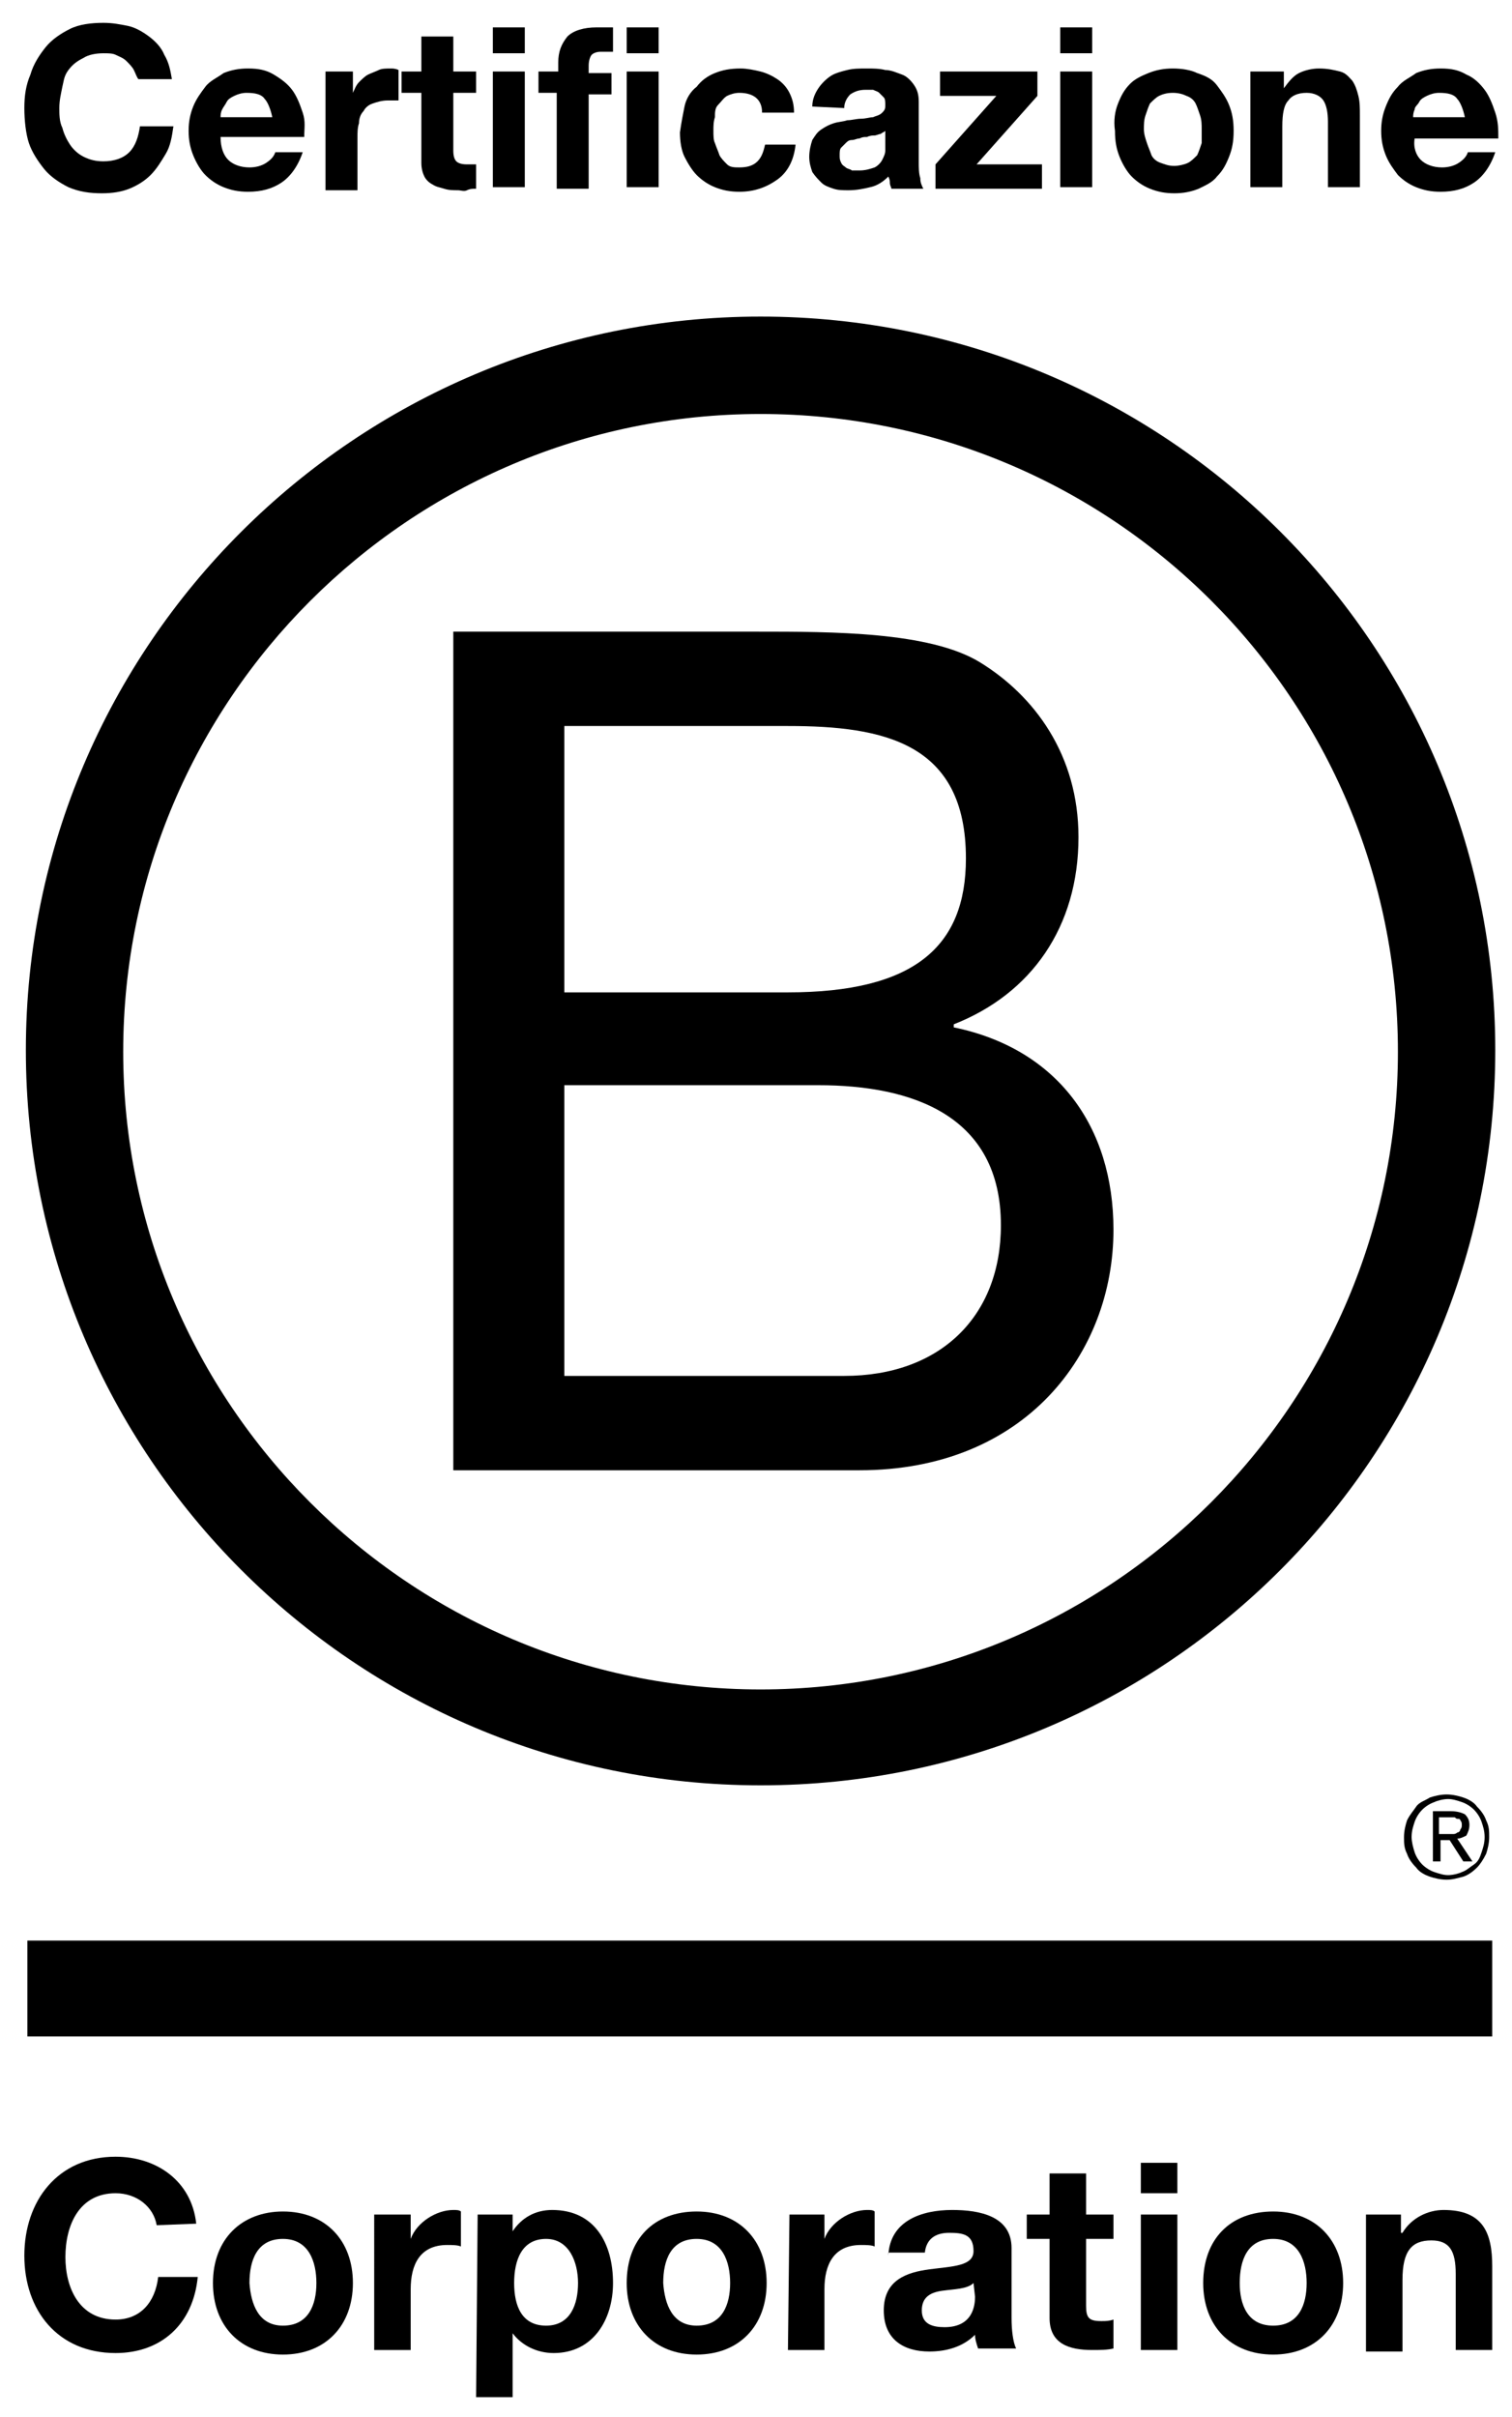 <?xml version="1.0" encoding="utf-8"?>
<!-- Generator: Adobe Illustrator 27.2.0, SVG Export Plug-In . SVG Version: 6.00 Build 0)  -->
<svg version="1.1" id="Livello_1" xmlns="http://www.w3.org/2000/svg" xmlns:xlink="http://www.w3.org/1999/xlink" x="0px" y="0px"
	 viewBox="0 0 99.4 158.8" style="enable-background:new 0 0 99.4 158.8;" xml:space="preserve">
<g id="Logo">
	<g>
		<path d="M29.8,41.5h20c4.9,0,11.3,0,14.6,2c3.6,2.2,6.5,6.1,6.5,11.5c0,5.9-3.1,10.3-8.2,12.3v0.2c6.8,1.4,10.5,6.5,10.5,13.3
			c0,8.1-5.8,15.8-16.7,15.8H29.8V41.5z M37.1,65.2h14.7c8.3,0,11.7-3,11.7-8.8c0-7.6-5.4-8.7-11.7-8.7H37.1V65.2z M37.1,90.4h18.4
			c6.3,0,10.3-3.9,10.3-9.9c0-7.2-5.8-9.2-12-9.2H37.1V90.4z"/>
		<path d="M91.9,69.1C91.9,92.2,73.1,111,50,111C26.9,111,8.1,92.2,8.1,69.1S26.9,27.2,50,27.2C73.1,27.2,91.9,45.9,91.9,69.1z
			 M50,20.8C23.4,20.8,1.7,42.4,1.7,69s21.6,48.3,48.3,48.3c26.7,0,48.3-21.6,48.3-48.3C98.3,42.4,76.7,20.8,50,20.8z"/>
	</g>
	<g>
		<rect x="1.8" y="127.5" width="96.3" height="6.3"/>
		<path d="M95.2,120.5c0.1,0,0.2,0,0.3,0c0.1,0,0.2,0,0.3-0.1c0.1,0,0.2-0.1,0.2-0.2c0.1-0.1,0.1-0.2,0.1-0.3c0-0.1,0-0.2-0.1-0.3
			c0-0.1-0.1-0.1-0.2-0.1c-0.1,0-0.1-0.1-0.2-0.1c-0.1,0-0.2,0-0.3,0h-0.7v1.1L95.2,120.5L95.2,120.5z M95.4,119
			c0.4,0,0.7,0.1,0.9,0.2c0.2,0.2,0.3,0.4,0.3,0.7c0,0.3-0.1,0.5-0.2,0.7c-0.2,0.1-0.4,0.2-0.6,0.2l1,1.5h-0.6l-0.9-1.4h-0.6v1.4
			h-0.5V119L95.4,119L95.4,119z M93,121.7c0.1,0.3,0.3,0.6,0.5,0.8c0.2,0.2,0.5,0.4,0.8,0.5c0.3,0.1,0.6,0.2,0.9,0.2
			c0.3,0,0.7-0.1,0.9-0.2c0.3-0.1,0.5-0.3,0.8-0.5s0.4-0.5,0.5-0.8c0.1-0.3,0.2-0.6,0.2-1s-0.1-0.7-0.2-1c-0.1-0.3-0.3-0.6-0.5-0.8
			c-0.2-0.2-0.5-0.4-0.8-0.5s-0.6-0.2-0.9-0.2s-0.7,0.1-0.9,0.2c-0.3,0.1-0.6,0.3-0.8,0.5c-0.2,0.2-0.4,0.5-0.5,0.8s-0.2,0.6-0.2,1
			C92.8,121,92.9,121.4,93,121.7 M92.5,119.6c0.2-0.4,0.4-0.6,0.6-0.9s0.6-0.4,0.9-0.6c0.3-0.1,0.7-0.2,1.1-0.2
			c0.4,0,0.8,0.1,1.1,0.2c0.3,0.1,0.7,0.3,0.9,0.6c0.3,0.3,0.5,0.6,0.6,0.9c0.2,0.4,0.2,0.7,0.2,1.1s-0.1,0.8-0.2,1.1
			c-0.2,0.4-0.4,0.7-0.6,0.9c-0.3,0.3-0.6,0.5-0.9,0.6c-0.4,0.1-0.7,0.2-1.1,0.2c-0.4,0-0.8-0.1-1.1-0.2c-0.3-0.1-0.7-0.3-0.9-0.6
			c-0.3-0.3-0.5-0.6-0.6-0.9c-0.2-0.4-0.2-0.7-0.2-1.1C92.3,120.3,92.4,119.9,92.5,119.6"/>
	</g>
	<g>
		<path d="M10.3,146.2c-0.2-1.2-1.3-2.1-2.7-2.1c-2.4,0-3.3,2.1-3.3,4.2c0,2,0.9,4.1,3.3,4.1c1.6,0,2.6-1.1,2.8-2.8H13
			c-0.3,3.1-2.4,5-5.4,5c-3.8,0-6-2.8-6-6.4c0-3.6,2.2-6.5,6-6.5c2.7,0,5,1.6,5.3,4.4L10.3,146.2L10.3,146.2z"/>
		<path d="M18.6,145.3c2.8,0,4.6,1.9,4.6,4.7c0,2.8-1.8,4.7-4.6,4.7c-2.8,0-4.6-1.9-4.6-4.7C14,147.1,15.9,145.3,18.6,145.3z
			 M18.6,152.8c1.7,0,2.2-1.4,2.2-2.8c0-1.4-0.5-2.9-2.2-2.9c-1.7,0-2.2,1.4-2.2,2.9C16.5,151.4,17,152.8,18.6,152.8z"/>
		<path d="M24.7,145.5h2.3v1.6h0c0.4-1.1,1.7-1.9,2.8-1.9c0.2,0,0.4,0,0.5,0.1v2.3c-0.2-0.1-0.6-0.1-0.9-0.1c-1.8,0-2.4,1.3-2.4,2.9
			v4h-2.4V145.5z"/>
		<path d="M31.4,145.5h2.3v1.1h0c0.6-0.9,1.5-1.4,2.6-1.4c2.8,0,4,2.2,4,4.8c0,2.4-1.3,4.6-3.9,4.6c-1.1,0-2.1-0.5-2.7-1.3h0v4.2
			h-2.4L31.4,145.5L31.4,145.5z M38,150c0-1.4-0.6-2.9-2.1-2.9c-1.6,0-2.1,1.4-2.1,2.9s0.5,2.8,2.1,2.8C37.5,152.8,38,151.4,38,150z
			"/>
		<path d="M45.8,145.3c2.8,0,4.6,1.9,4.6,4.7c0,2.8-1.8,4.7-4.6,4.7c-2.8,0-4.6-1.9-4.6-4.7C41.2,147.1,43,145.3,45.8,145.3z
			 M45.8,152.8c1.7,0,2.2-1.4,2.2-2.8c0-1.4-0.5-2.9-2.2-2.9c-1.7,0-2.2,1.4-2.2,2.9C43.7,151.4,44.2,152.8,45.8,152.8z"/>
		<path d="M51.9,145.5h2.3v1.6h0c0.4-1.1,1.7-1.9,2.8-1.9c0.2,0,0.4,0,0.5,0.1v2.3c-0.2-0.1-0.6-0.1-0.9-0.1c-1.8,0-2.4,1.3-2.4,2.9
			v4h-2.4L51.9,145.5L51.9,145.5z"/>
		<path d="M58.4,148.2c0.1-2.3,2.2-3,4.2-3c1.8,0,3.9,0.4,3.9,2.5v4.6c0,0.8,0.1,1.6,0.3,2h-2.5c-0.1-0.3-0.2-0.6-0.2-0.9
			c-0.8,0.8-1.9,1.1-3,1.1c-1.7,0-3-0.8-3-2.7c0-2,1.5-2.5,3-2.7c1.5-0.2,2.9-0.2,2.9-1.2c0-1.1-0.7-1.2-1.6-1.2
			c-0.9,0-1.5,0.4-1.6,1.3H58.4z M64,150c-0.4,0.4-1.3,0.4-2,0.5c-0.8,0.1-1.4,0.4-1.4,1.3c0,0.9,0.7,1.1,1.5,1.1c1.9,0,2-1.5,2-2
			L64,150L64,150z"/>
		<path d="M71.4,145.5h1.8v1.6h-1.8v4.4c0,0.8,0.2,1,1,1c0.3,0,0.5,0,0.8-0.1v1.9c-0.4,0.1-0.9,0.1-1.4,0.1c-1.5,0-2.8-0.4-2.8-2.1
			v-5.2h-1.5v-1.6h1.5v-2.7h2.4V145.5z"/>
		<path d="M77.4,144.1H75v-2h2.4V144.1z M75,145.5h2.4v8.9H75V145.5z"/>
		<path d="M83.7,145.3c2.8,0,4.6,1.9,4.6,4.7c0,2.8-1.8,4.7-4.6,4.7c-2.8,0-4.6-1.9-4.6-4.7C79.1,147.1,80.9,145.3,83.7,145.3z
			 M83.7,152.8c1.7,0,2.2-1.4,2.2-2.8c0-1.4-0.5-2.9-2.2-2.9c-1.7,0-2.2,1.4-2.2,2.9C81.5,151.4,82,152.8,83.7,152.8z"/>
		<path d="M89.8,145.5h2.3v1.2h0.1c0.6-1,1.7-1.5,2.7-1.5c2.6,0,3.2,1.5,3.2,3.7v5.5h-2.4v-5c0-1.5-0.4-2.2-1.6-2.2
			c-1.3,0-1.9,0.7-1.9,2.6v4.7h-2.4L89.8,145.5L89.8,145.5z"/>
	</g>
	<g>
		<path d="M8.8,4.6C8.7,4.4,8.5,4.2,8.3,4C8.1,3.8,7.8,3.7,7.6,3.6S7.1,3.5,6.8,3.5c-0.5,0-1,0.1-1.3,0.3C5.1,4,4.8,4.2,4.5,4.6
			S4.2,5.3,4.1,5.7C4,6.2,3.9,6.6,3.9,7.1c0,0.4,0,0.9,0.2,1.3c0.1,0.4,0.3,0.8,0.5,1.1c0.2,0.3,0.5,0.6,0.9,0.8
			c0.4,0.2,0.8,0.3,1.3,0.3c0.7,0,1.3-0.2,1.7-0.6s0.6-1,0.7-1.7h2.2c-0.1,0.7-0.2,1.3-0.5,1.8s-0.6,1-1,1.4
			c-0.4,0.4-0.9,0.7-1.4,0.9s-1.1,0.3-1.8,0.3c-0.8,0-1.5-0.1-2.2-0.4c-0.6-0.3-1.2-0.7-1.6-1.2c-0.4-0.5-0.8-1.1-1-1.7
			S1.6,7.9,1.6,7.1c0-0.8,0.1-1.5,0.4-2.2c0.2-0.7,0.6-1.3,1-1.8c0.4-0.5,1-0.9,1.6-1.2c0.6-0.3,1.4-0.4,2.2-0.4
			c0.6,0,1.1,0.1,1.6,0.2s1,0.4,1.4,0.7s0.8,0.7,1,1.2c0.3,0.5,0.4,1,0.5,1.6H9.1C9,5.1,8.9,4.8,8.8,4.6z"/>
		<path d="M15,10.5c0.3,0.3,0.8,0.5,1.4,0.5c0.4,0,0.8-0.1,1.1-0.3s0.5-0.4,0.6-0.7h1.8c-0.3,0.9-0.8,1.6-1.4,2
			c-0.6,0.4-1.3,0.6-2.2,0.6c-0.6,0-1.1-0.1-1.6-0.3c-0.5-0.2-0.9-0.5-1.2-0.8s-0.6-0.8-0.8-1.3s-0.3-1-0.3-1.6
			c0-0.6,0.1-1.1,0.3-1.6c0.2-0.5,0.5-0.9,0.8-1.3s0.8-0.6,1.2-0.9c0.5-0.2,1-0.3,1.6-0.3c0.7,0,1.2,0.1,1.7,0.4s0.9,0.6,1.2,1
			c0.3,0.4,0.5,0.9,0.7,1.5S20,8.4,20,9h-5.5C14.5,9.7,14.7,10.2,15,10.5z M17.4,6.5c-0.2-0.3-0.6-0.4-1.2-0.4
			c-0.3,0-0.6,0.1-0.8,0.2c-0.2,0.1-0.4,0.2-0.5,0.4c-0.1,0.2-0.2,0.3-0.3,0.5s-0.1,0.4-0.1,0.5h3.4C17.8,7.2,17.6,6.7,17.4,6.5z"/>
		<path d="M23.2,4.7v1.4h0c0.1-0.2,0.2-0.5,0.4-0.7s0.4-0.4,0.6-0.5c0.2-0.1,0.5-0.2,0.7-0.3c0.2-0.1,0.5-0.1,0.8-0.1
			c0.1,0,0.3,0,0.5,0.1v2c-0.1,0-0.2,0-0.3,0s-0.3,0-0.4,0c-0.4,0-0.7,0.1-1,0.2c-0.3,0.1-0.5,0.3-0.6,0.5c-0.2,0.2-0.3,0.5-0.3,0.8
			c-0.1,0.3-0.1,0.6-0.1,1v3.4h-2.1V4.7C21.2,4.7,23.2,4.7,23.2,4.7z"/>
		<path d="M31.3,4.7v1.4h-1.5v3.8c0,0.4,0.1,0.6,0.2,0.7c0.1,0.1,0.3,0.2,0.7,0.2c0.1,0,0.2,0,0.3,0s0.2,0,0.3,0v1.6
			c-0.2,0-0.4,0-0.6,0.1s-0.4,0-0.6,0c-0.3,0-0.6,0-0.9-0.1s-0.5-0.1-0.8-0.3c-0.2-0.1-0.4-0.3-0.5-0.5c-0.1-0.2-0.2-0.5-0.2-0.9
			V6.1h-1.3V4.7h1.3V2.4h2.1v2.3C29.8,4.7,31.3,4.7,31.3,4.7z"/>
		<path d="M32.4,3.5V1.8h2.1v1.7H32.4z M34.5,4.7v7.6h-2.1V4.7H34.5z"/>
		<path d="M35.4,6.1V4.7h1.3V4.1c0-0.7,0.2-1.2,0.6-1.7c0.4-0.4,1.1-0.6,1.9-0.6c0.2,0,0.4,0,0.6,0c0.2,0,0.4,0,0.5,0v1.6
			c-0.2,0-0.5,0-0.8,0c-0.3,0-0.5,0.1-0.6,0.2c-0.1,0.1-0.2,0.4-0.2,0.7v0.5h1.5v1.4h-1.5v6.2h-2.1V6.1L35.4,6.1L35.4,6.1z"/>
		<path d="M41.2,3.5V1.8h2.1v1.7H41.2z M43.3,4.7v7.6h-2.1V4.7H43.3z"/>
		<path d="M48.6,6.1c-0.3,0-0.6,0.1-0.8,0.2c-0.2,0.1-0.4,0.4-0.6,0.6S47,7.4,47,7.7c-0.1,0.3-0.1,0.6-0.1,0.9s0,0.6,0.1,0.8
			c0.1,0.3,0.2,0.5,0.3,0.8c0.1,0.2,0.3,0.4,0.5,0.6s0.5,0.2,0.8,0.2c0.5,0,0.9-0.1,1.2-0.4s0.4-0.7,0.5-1.1h2
			c-0.1,1-0.5,1.8-1.2,2.3c-0.7,0.5-1.5,0.8-2.5,0.8c-0.6,0-1.1-0.1-1.6-0.3c-0.5-0.2-0.9-0.5-1.2-0.8c-0.3-0.3-0.6-0.8-0.8-1.2
			s-0.3-1-0.3-1.6C44.8,8,44.9,7.5,45,7s0.4-1,0.8-1.3C46.1,5.3,46.5,5,47,4.8c0.5-0.2,1-0.3,1.7-0.3c0.4,0,0.9,0.1,1.3,0.2
			s0.8,0.3,1.1,0.5c0.3,0.2,0.6,0.5,0.8,0.9c0.2,0.4,0.3,0.8,0.3,1.3h-2.1C50.1,6.5,49.5,6.1,48.6,6.1z"/>
		<path d="M53.4,7c0-0.5,0.2-0.9,0.4-1.2s0.5-0.6,0.8-0.8c0.3-0.2,0.7-0.3,1.1-0.4s0.8-0.1,1.3-0.1c0.4,0,0.8,0,1.2,0.1
			c0.4,0,0.8,0.2,1.1,0.3s0.6,0.4,0.8,0.7c0.2,0.3,0.3,0.6,0.3,1.1v4c0,0.3,0,0.7,0.1,1c0,0.3,0.1,0.5,0.2,0.7h-2.1
			c0-0.1-0.1-0.2-0.1-0.4c0-0.1,0-0.2-0.1-0.4c-0.3,0.3-0.7,0.6-1.2,0.7c-0.4,0.1-0.9,0.2-1.4,0.2c-0.4,0-0.7,0-1-0.1
			c-0.3-0.1-0.6-0.2-0.8-0.4c-0.2-0.2-0.4-0.4-0.6-0.7c-0.1-0.3-0.2-0.6-0.2-1c0-0.4,0.1-0.8,0.2-1.1c0.2-0.3,0.3-0.5,0.6-0.7
			s0.5-0.3,0.8-0.4c0.3-0.1,0.6-0.1,0.9-0.2c0.3,0,0.6-0.1,0.9-0.1c0.3,0,0.6-0.1,0.8-0.1c0.2-0.1,0.4-0.1,0.6-0.3s0.2-0.3,0.2-0.5
			c0-0.2,0-0.4-0.1-0.5c-0.1-0.1-0.2-0.2-0.3-0.3C57.7,6,57.6,6,57.4,5.9c-0.2,0-0.3,0-0.5,0c-0.4,0-0.7,0.1-1,0.3
			c-0.2,0.2-0.4,0.5-0.4,0.9L53.4,7L53.4,7z M58.2,8.6c-0.1,0.1-0.2,0.1-0.3,0.2c-0.1,0-0.3,0.1-0.4,0.1s-0.3,0-0.5,0.1
			c-0.2,0-0.3,0-0.5,0.1c-0.2,0-0.3,0.1-0.5,0.1c-0.2,0-0.3,0.1-0.4,0.2s-0.2,0.2-0.3,0.3s-0.1,0.3-0.1,0.5c0,0.2,0,0.3,0.1,0.5
			s0.2,0.2,0.3,0.3c0.1,0.1,0.3,0.1,0.4,0.2c0.2,0,0.3,0,0.5,0c0.4,0,0.7-0.1,1-0.2c0.2-0.1,0.4-0.3,0.5-0.5
			c0.1-0.2,0.2-0.4,0.2-0.6c0-0.2,0-0.4,0-0.5C58.2,9.4,58.2,8.6,58.2,8.6z"/>
		<path d="M65.5,6.3h-3.7V4.7h6.4v1.6l-4,4.5h4.3v1.6h-7v-1.6L65.5,6.3z"/>
		<path d="M69.7,3.5V1.8h2.1v1.7H69.7z M71.8,4.7v7.6h-2.1V4.7H71.8z"/>
		<path d="M73.5,6.8c0.2-0.5,0.4-0.9,0.8-1.3C74.6,5.2,75,5,75.5,4.8c0.5-0.2,1-0.3,1.6-0.3s1.2,0.1,1.6,0.3C79.3,5,79.7,5.2,80,5.6
			s0.6,0.8,0.8,1.3s0.3,1,0.3,1.7s-0.1,1.2-0.3,1.7c-0.2,0.5-0.4,0.9-0.8,1.3c-0.3,0.4-0.8,0.6-1.2,0.8c-0.5,0.2-1,0.3-1.6,0.3
			s-1.1-0.1-1.6-0.3c-0.5-0.2-0.9-0.5-1.2-0.8s-0.6-0.8-0.8-1.3s-0.3-1-0.3-1.7C73.2,7.9,73.3,7.3,73.5,6.8z M75.4,9.4
			c0.1,0.3,0.2,0.5,0.3,0.8c0.1,0.2,0.3,0.4,0.6,0.5s0.5,0.2,0.9,0.2c0.3,0,0.7-0.1,0.9-0.2s0.4-0.3,0.6-0.5
			c0.1-0.2,0.2-0.5,0.3-0.8C79,9.1,79,8.8,79,8.5c0-0.3,0-0.6-0.1-0.9c-0.1-0.3-0.2-0.6-0.3-0.8c-0.1-0.2-0.3-0.4-0.6-0.5
			c-0.2-0.1-0.5-0.2-0.9-0.2s-0.7,0.1-0.9,0.2s-0.4,0.3-0.6,0.5c-0.1,0.2-0.2,0.5-0.3,0.8c-0.1,0.3-0.1,0.6-0.1,0.9
			S75.3,9.1,75.4,9.4z"/>
		<path d="M84.4,4.7v1.1h0c0.3-0.4,0.6-0.8,1-1c0.4-0.2,0.9-0.3,1.3-0.3c0.6,0,1,0.1,1.4,0.2s0.6,0.4,0.8,0.6c0.2,0.3,0.3,0.6,0.4,1
			c0.1,0.4,0.1,0.8,0.1,1.3v4.7h-2.1V8c0-0.6-0.1-1.1-0.3-1.4c-0.2-0.3-0.6-0.5-1.1-0.5c-0.6,0-1,0.2-1.2,0.5
			c-0.3,0.3-0.4,0.9-0.4,1.7v4h-2.1V4.7C82.4,4.7,84.4,4.7,84.4,4.7z"/>
		<path d="M93.4,10.5c0.3,0.3,0.8,0.5,1.4,0.5c0.4,0,0.8-0.1,1.1-0.3c0.3-0.2,0.5-0.4,0.6-0.7h1.8c-0.3,0.9-0.8,1.6-1.4,2
			c-0.6,0.4-1.3,0.6-2.2,0.6c-0.6,0-1.1-0.1-1.6-0.3c-0.5-0.2-0.9-0.5-1.2-0.8c-0.3-0.4-0.6-0.8-0.8-1.3s-0.3-1-0.3-1.6
			c0-0.6,0.1-1.1,0.3-1.6c0.2-0.5,0.4-0.9,0.8-1.3c0.3-0.4,0.8-0.6,1.2-0.9c0.5-0.2,1-0.3,1.6-0.3c0.7,0,1.2,0.1,1.7,0.4
			c0.5,0.2,0.9,0.6,1.2,1s0.5,0.9,0.7,1.5s0.2,1.1,0.2,1.7h-5.5C92.9,9.7,93.1,10.2,93.4,10.5z M95.8,6.5c-0.2-0.3-0.6-0.4-1.2-0.4
			c-0.3,0-0.6,0.1-0.8,0.2c-0.2,0.1-0.4,0.2-0.5,0.4S93,7,93,7.2c-0.1,0.2-0.1,0.4-0.1,0.5h3.4C96.2,7.2,96,6.7,95.8,6.5z"/>
	</g>
</g>
<g id="Guides">
</g>
</svg>
